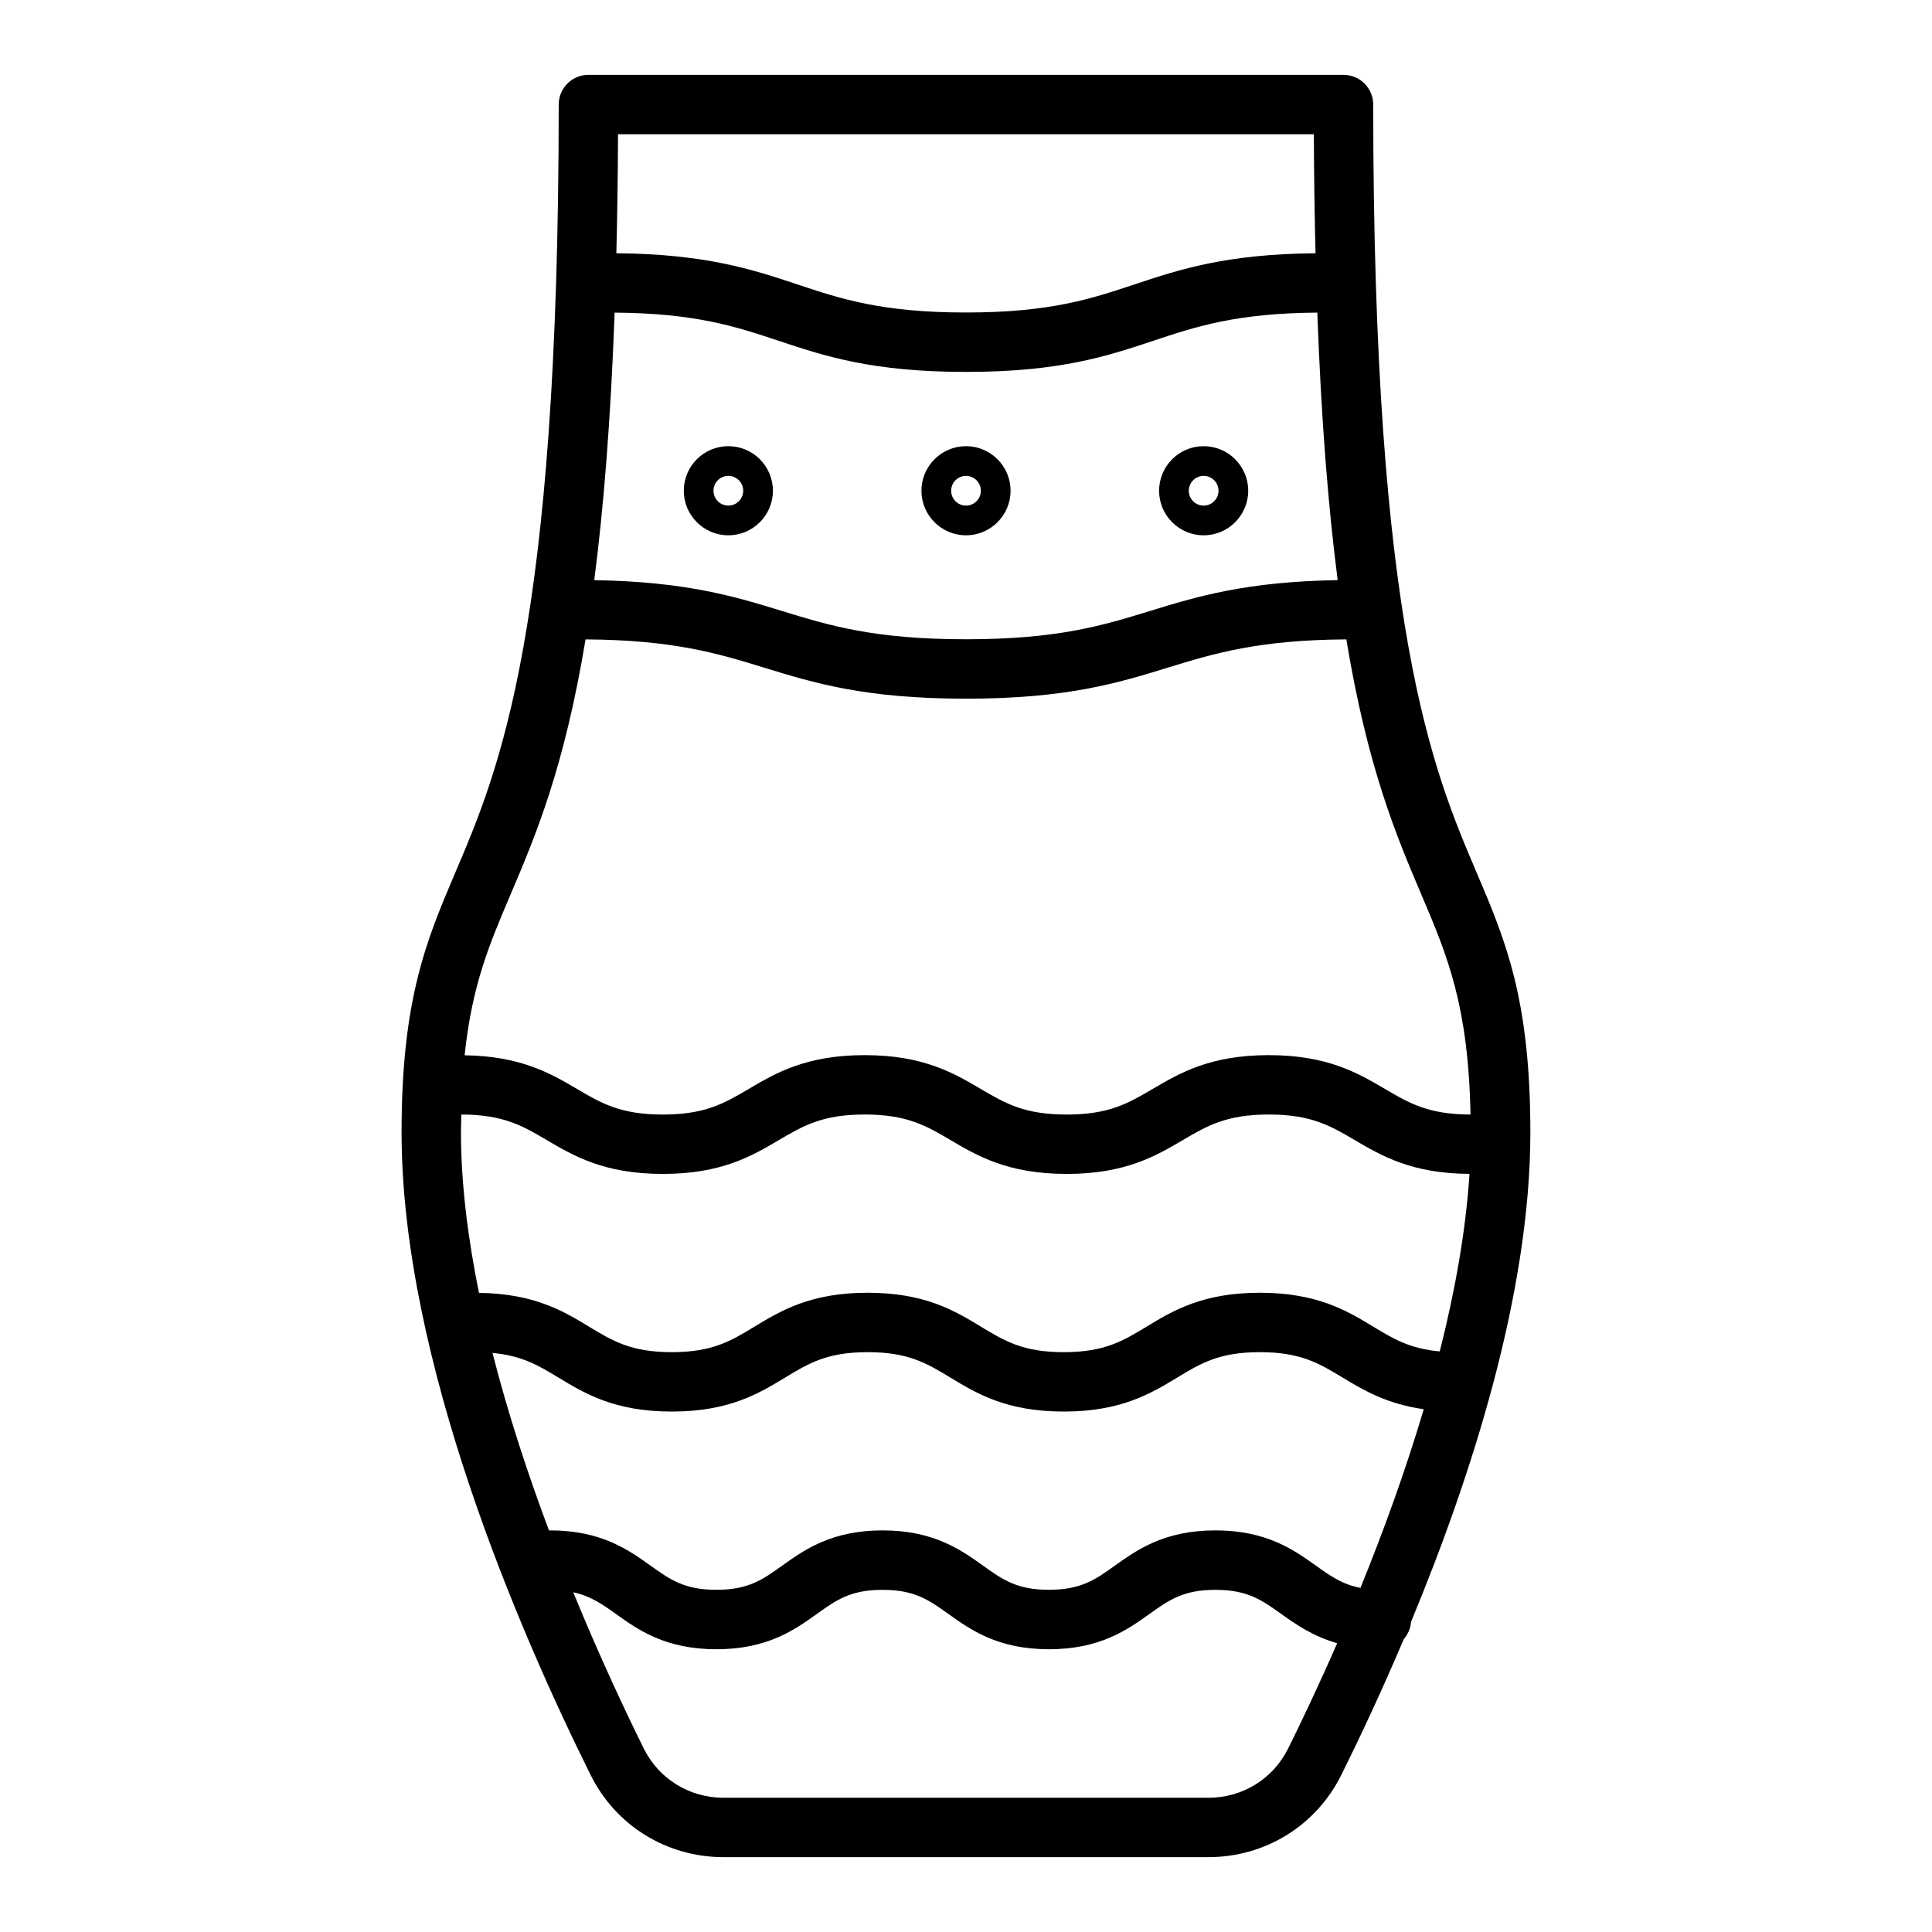<?xml version="1.0" encoding="UTF-8"?>
<!-- The Best Svg Icon site in the world: iconSvg.co, Visit us! https://iconsvg.co -->
<svg fill="#000000" width="800px" height="800px" version="1.1" viewBox="144 144 512 512" xmlns="http://www.w3.org/2000/svg">
 <g>
  <path d="m400 285.86c6.512 0 11.809-5.297 11.809-11.809s-5.297-11.809-11.809-11.809-11.809 5.297-11.809 11.809 5.297 11.809 11.809 11.809zm0-15.746c2.172 0 3.938 1.766 3.938 3.938s-1.766 3.938-3.938 3.938-3.938-1.766-3.938-3.938 1.766-3.938 3.938-3.938z"/>
  <path d="m337.02 262.24c-6.512 0-11.809 5.297-11.809 11.809s5.297 11.809 11.809 11.809c6.512 0 11.809-5.297 11.809-11.809s-5.297-11.809-11.809-11.809zm0 15.742c-2.172 0-3.938-1.766-3.938-3.938s1.766-3.938 3.938-3.938c2.172 0 3.938 1.766 3.938 3.938-0.004 2.176-1.766 3.938-3.938 3.938z"/>
  <path d="m462.98 285.86c6.512 0 11.809-5.297 11.809-11.809s-5.297-11.809-11.809-11.809c-6.512 0-11.809 5.297-11.809 11.809s5.297 11.809 11.809 11.809zm0-15.746c2.172 0 3.938 1.766 3.938 3.938s-1.766 3.938-3.938 3.938c-2.172 0-3.938-1.766-3.938-3.938s1.766-3.938 3.938-3.938z"/>
  <path d="m517.96 573.75c15.844-38.172 31.602-86.848 31.602-129.67 0-35.398-6.621-50.953-14.293-68.961-11.539-27.105-27.352-64.227-27.352-203.41 0-4.348-3.523-7.871-7.871-7.871l-200.11-0.004c-4.348 0-7.871 3.523-7.871 7.871 0 139.19-15.809 176.3-27.352 203.41-7.668 18.012-14.293 33.566-14.293 68.965 0 60.434 31.391 132.65 50.105 170.32 6.668 13.422 20.16 21.762 35.207 21.762h128.51c15.047 0 28.539-8.336 35.203-21.758 4.918-9.895 10.711-22.215 16.578-36.039 1.109-1.254 1.797-2.844 1.93-4.613zm-228.46-24.125c-5.531-14.754-10.832-30.777-14.98-47.078 7.82 0.711 12.188 3.32 17.465 6.519 6.973 4.223 14.871 9.012 30.055 9.012 15.18 0 23.07-4.789 30.035-9.012 6.199-3.762 11.098-6.731 21.871-6.731 10.789 0 15.695 2.973 21.902 6.734 6.969 4.219 14.867 9.008 30.055 9.008 15.195 0 23.102-4.785 30.074-9.012 6.211-3.762 11.113-6.731 21.91-6.731 10.801 0 15.707 2.973 21.918 6.734 5.516 3.34 11.676 6.992 21.5 8.391-5 16.832-10.926 32.988-16.773 47.348-4.84-0.941-7.93-3.133-11.816-5.906-5.824-4.156-13.078-9.336-26.625-9.336-13.551 0-20.801 5.176-26.629 9.336-5.215 3.723-8.977 6.41-17.488 6.41-8.5 0-12.258-2.688-17.465-6.402-5.824-4.164-13.074-9.344-26.613-9.344-13.535 0-20.781 5.176-26.598 9.34-5.203 3.719-8.957 6.406-17.445 6.406-8.496 0-12.254-2.688-17.457-6.402-5.824-4.164-13.074-9.344-26.613-9.344-0.098 0-0.18 0.055-0.281 0.059zm236.06-47.488c-7.902-0.695-12.289-3.32-17.598-6.539-6.977-4.223-14.883-9.008-30.078-9.008-15.195 0-23.098 4.785-30.07 9.012-6.211 3.762-11.113 6.734-21.914 6.734-10.789 0-15.691-2.973-21.895-6.731-6.973-4.227-14.871-9.016-30.062-9.016-15.18 0-23.07 4.789-30.035 9.012-6.199 3.762-11.098 6.734-21.871 6.734-10.785 0-15.684-2.973-21.887-6.731-6.832-4.144-14.605-8.801-29.219-8.98-2.926-14.496-4.766-28.922-4.766-42.543 0-1.691 0.078-3.129 0.109-4.719 11.152 0.02 16.234 3.004 22.652 6.781 7.137 4.199 15.223 8.957 30.746 8.957 15.516 0 23.602-4.758 30.734-8.961 6.438-3.789 11.523-6.781 22.746-6.781 11.238 0 16.328 2.996 22.773 6.785 7.141 4.199 15.23 8.957 30.758 8.957 15.531 0 23.633-4.758 30.773-8.957 6.449-3.793 11.539-6.785 22.793-6.785 11.246 0 16.34 2.996 22.789 6.785 7.082 4.164 15.121 8.867 30.398 8.945-0.984 15.273-3.887 31.27-7.879 47.047zm-218.68-275.29c21.383 0.152 32.113 3.684 43.387 7.441 12.207 4.062 24.828 8.273 49.723 8.273 24.891 0 37.516-4.207 49.723-8.277 11.27-3.758 22.004-7.289 43.387-7.441 1.059 28.969 2.961 52.051 5.398 70.895-24.176 0.391-37.184 4.309-49.652 8.145-12.578 3.871-24.457 7.527-48.855 7.527s-36.277-3.656-48.855-7.523c-12.469-3.84-25.48-7.754-49.652-8.145 2.438-18.844 4.34-41.926 5.398-70.895zm185.3-47.262c0.047 11.188 0.207 21.637 0.445 31.527-23.633 0.211-36.008 4.273-47.898 8.234-11.523 3.84-22.402 7.469-44.742 7.469s-33.223-3.629-44.742-7.469c-11.891-3.961-24.266-8.027-47.898-8.234 0.238-9.891 0.395-20.34 0.441-31.527zm-193 133.86c23.32 0.156 35.027 3.711 47.324 7.492 13.137 4.043 26.715 8.219 53.484 8.219s40.348-4.18 53.48-8.223c12.297-3.781 24.008-7.336 47.324-7.492 5.672 34.215 13.258 52.066 19.98 67.855 6.902 16.203 12.363 29.371 12.926 58.062-11.168-0.02-16.258-3.004-22.684-6.785-7.141-4.191-15.234-8.953-30.766-8.953s-23.633 4.758-30.773 8.957c-6.449 3.793-11.543 6.789-22.793 6.789-11.238 0-16.328-2.996-22.773-6.785-7.141-4.199-15.23-8.961-30.758-8.961-15.516 0-23.602 4.758-30.734 8.961-6.438 3.789-11.523 6.785-22.746 6.785-11.23 0-16.32-2.996-22.758-6.785-6.981-4.109-14.922-8.719-29.781-8.922 1.926-18.492 6.551-29.414 12.066-42.359 6.719-15.789 14.309-33.641 19.98-67.855zm186.17 293.96c-3.988 8.031-12.074 13.02-21.105 13.02h-128.51c-9.027 0-17.117-4.988-21.105-13.02-4.781-9.629-11.652-24.191-18.715-41.441 4.539 0.992 7.586 3.086 11.324 5.758 5.82 4.168 13.07 9.344 26.613 9.344 13.535 0 20.781-5.176 26.598-9.34 5.203-3.719 8.957-6.402 17.445-6.402 8.5 0 12.258 2.688 17.465 6.402 5.824 4.164 13.07 9.34 26.613 9.34 13.555 0 20.805-5.176 26.633-9.336 5.215-3.723 8.977-6.406 17.484-6.406 8.508 0 12.27 2.688 17.48 6.406 3.836 2.738 8.332 5.887 14.793 7.742-4.949 11.32-9.535 20.941-13.012 27.934z"/>
 </g>
</svg>